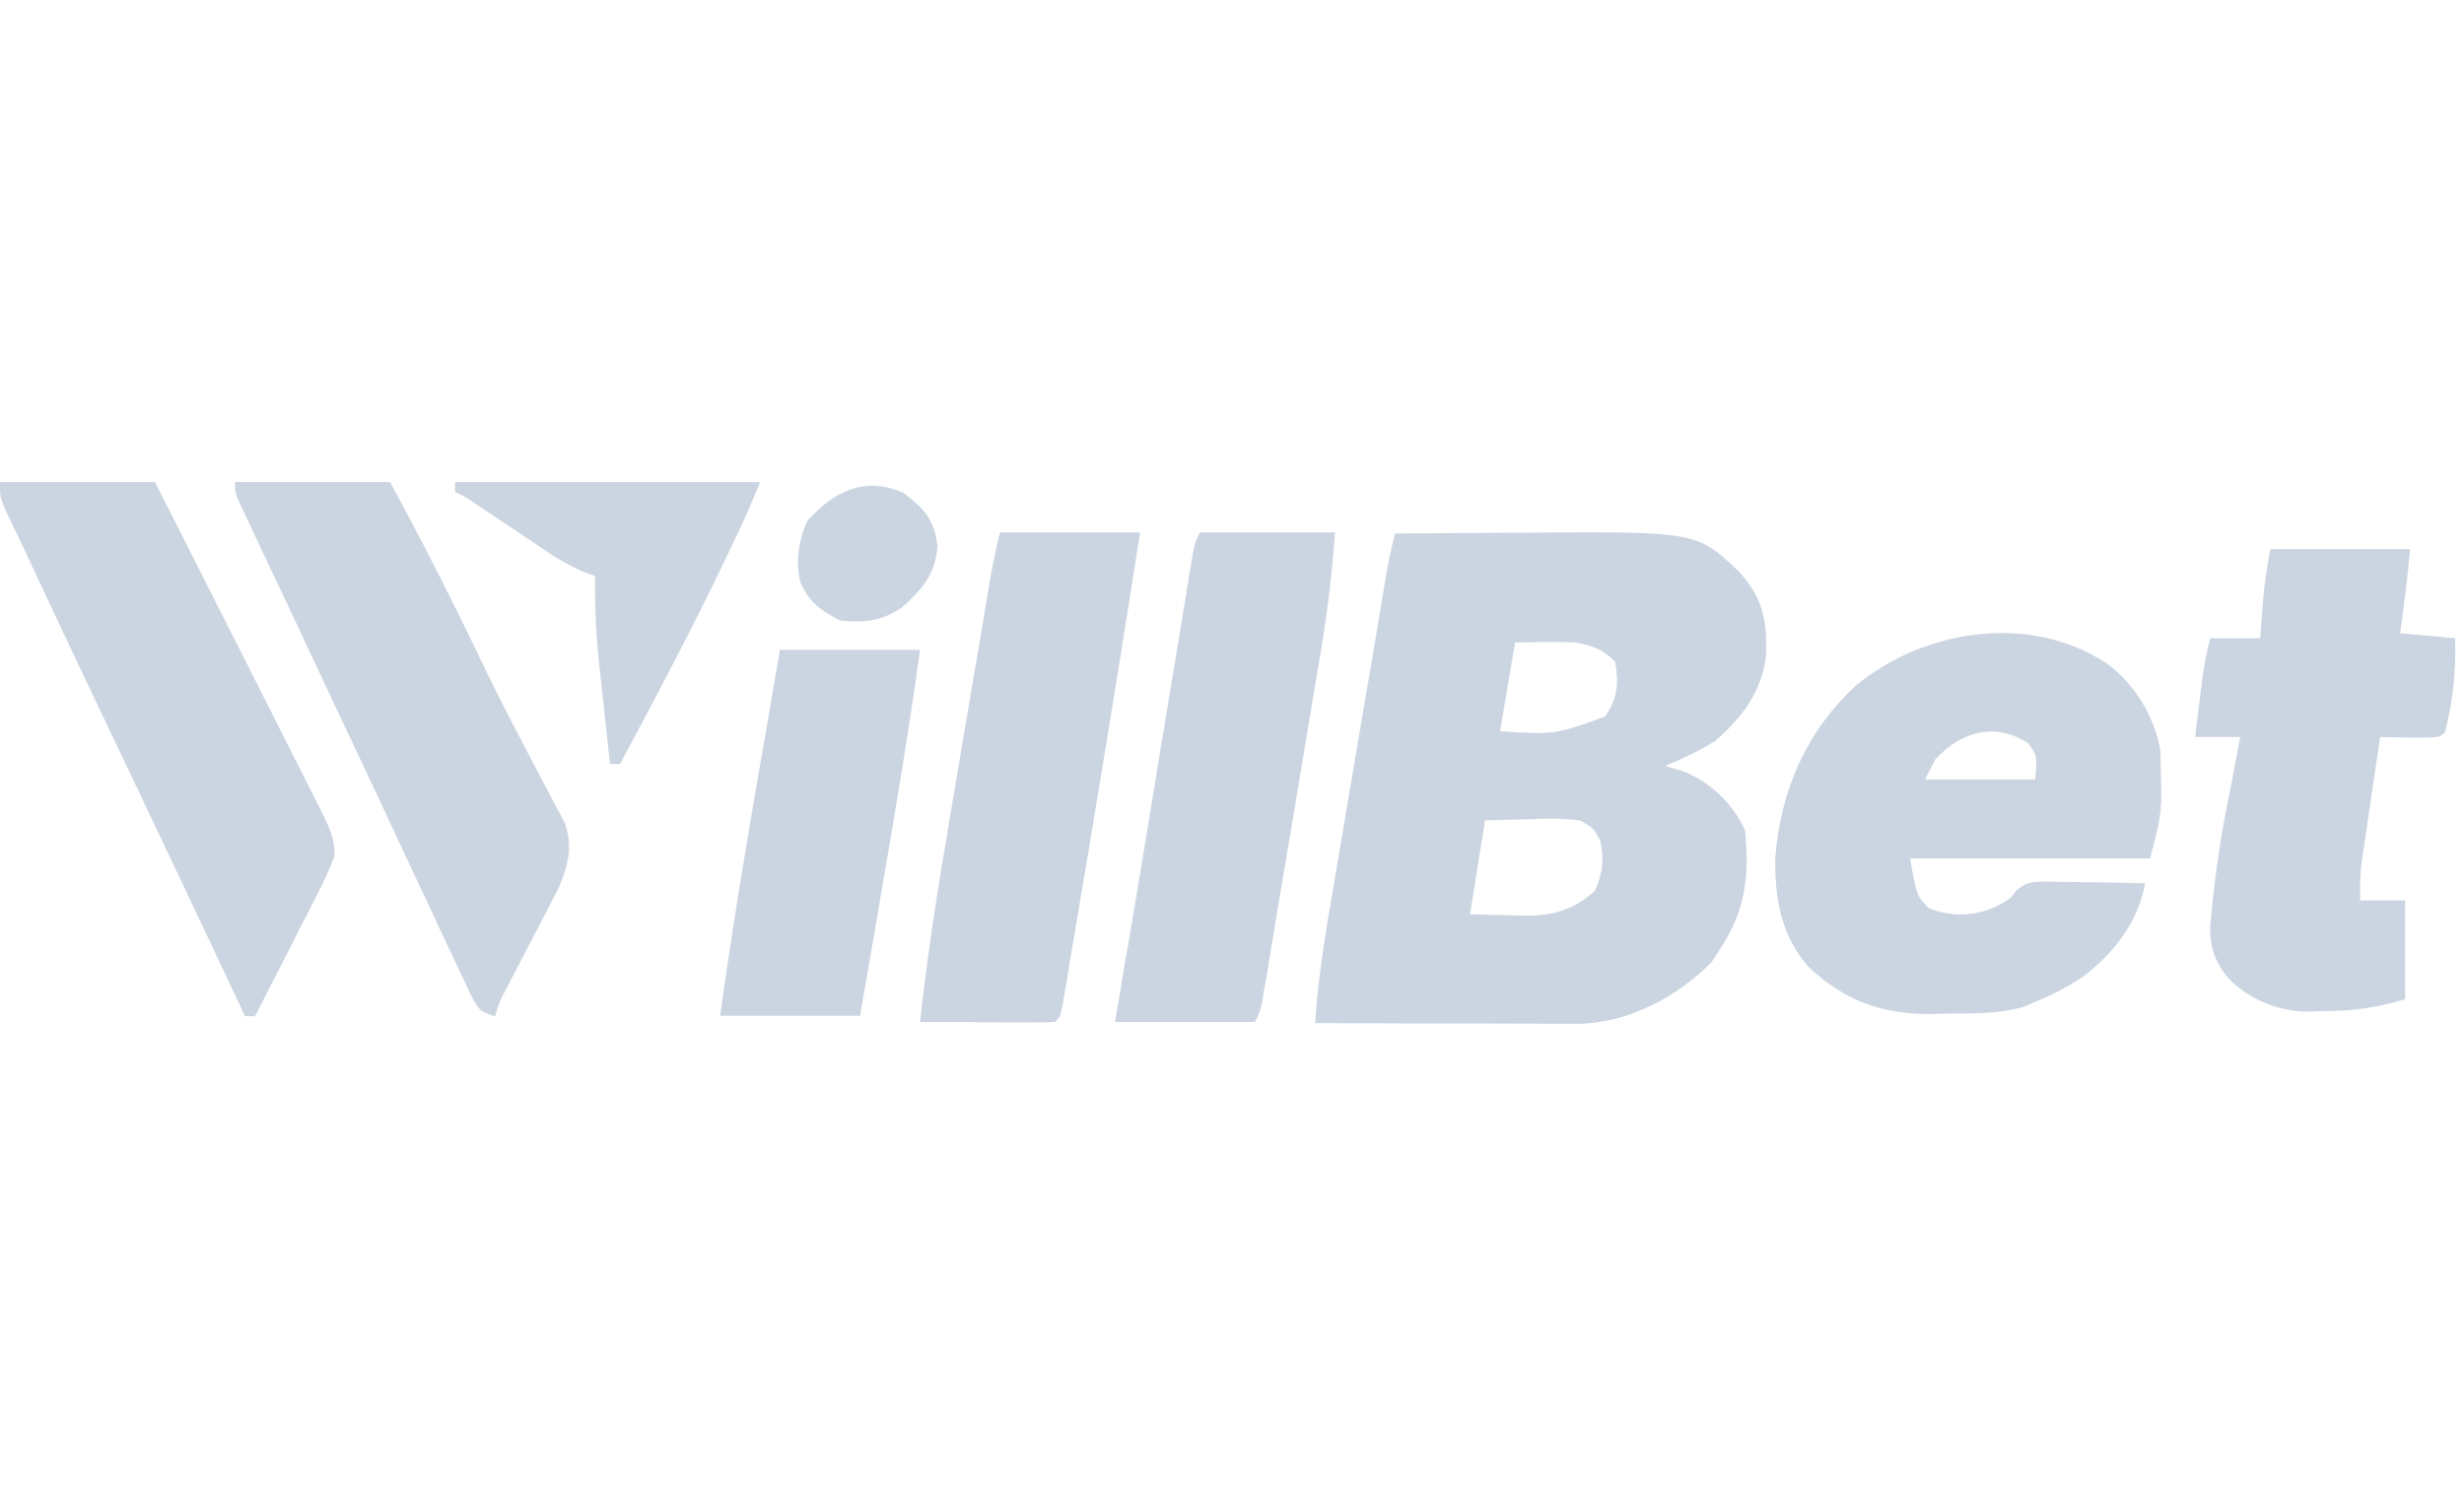 <svg xmlns="http://www.w3.org/2000/svg" width="138" height="84" viewBox="0 0 138 84" fill="none"><path d="M78.133 29.884C80.502 29.862 82.871 29.846 85.24 29.837C95.022 29.762 95.022 29.762 97.397 32.017C98.73 33.501 98.946 34.628 98.918 36.592C98.758 38.63 97.566 40.199 96.055 41.514C95.154 42.059 94.233 42.5 93.257 42.904L94.252 43.187C95.793 43.806 97.039 44.993 97.735 46.502C97.979 49.067 97.772 50.983 96.336 53.153L95.848 53.905C93.914 55.83 91.342 57.221 88.572 57.343H86.789L85.766 57.333H84.724L81.972 57.324H79.157L73.655 57.306C73.834 54.478 74.332 51.697 74.81 48.907L75.073 47.366C75.66 43.858 76.254 40.351 76.857 36.845C77.06 35.63 77.264 34.416 77.467 33.2L77.57 32.571C77.73 31.669 77.889 30.767 78.133 29.884ZM84.855 35.981L84.01 40.96C87.089 41.148 87.089 41.148 89.896 40.133C90.6 39.09 90.666 38.311 90.46 37.08C89.793 36.357 89.164 36.16 88.206 35.981C87.634 35.962 87.052 35.953 86.46 35.962L84.855 35.981ZM83.174 45.948L82.329 51.208L84.611 51.265L85.315 51.284C86.911 51.302 88.075 51.002 89.305 49.913C89.755 48.992 89.868 48.062 89.614 47.057C89.239 46.38 89.239 46.38 88.488 45.948C87.584 45.842 86.673 45.819 85.766 45.882L83.174 45.948ZM117.984 37.146C119.559 38.327 120.631 40.057 120.989 41.993C121.017 42.613 121.035 43.233 121.035 43.862L121.044 44.84C120.979 45.873 120.979 45.873 120.425 48.08H106.982C107.329 50.119 107.329 50.119 107.996 50.852C108.605 51.106 109.261 51.23 109.921 51.213C110.581 51.197 111.23 51.042 111.826 50.757C112.568 50.363 112.568 50.363 112.952 49.856C113.619 49.292 114.107 49.377 114.971 49.386L115.881 49.395L116.829 49.415L117.797 49.424L120.143 49.471C119.749 51.631 118.463 53.294 116.735 54.656C115.874 55.239 114.951 55.727 113.985 56.112L113.281 56.413C111.845 56.788 110.465 56.77 108.991 56.77L108.108 56.798C105.348 56.798 103.32 56.046 101.302 54.168C99.763 52.44 99.396 50.335 99.425 48.08C99.706 44.323 101.143 40.988 103.931 38.405C107.761 35.239 113.694 34.318 117.984 37.155V37.146ZM108.381 42.547L107.817 43.656H113.985C114.098 42.341 114.098 42.341 113.591 41.627C111.694 40.415 109.808 40.988 108.381 42.547ZM127.147 30.758H134.985C134.838 32.331 134.651 33.901 134.422 35.464L137.502 35.746C137.568 37.518 137.378 39.289 136.938 41.007C136.656 41.289 136.656 41.289 135.906 41.307H134.967L134.028 41.298L133.305 41.279C133.008 43.254 132.717 45.23 132.432 47.207L132.282 48.175C132.188 48.926 132.16 49.659 132.188 50.429H134.704V55.971C133.042 56.441 131.906 56.619 130.245 56.629C130.029 56.629 129.813 56.629 129.587 56.648C128.757 56.689 127.927 56.566 127.143 56.286C126.36 56.005 125.641 55.572 125.025 55.013C124.603 54.613 124.274 54.126 124.06 53.586C123.846 53.046 123.753 52.465 123.786 51.885C124.016 49.188 124.414 46.509 124.978 43.862L125.466 41.279H122.941L123.204 39.137L123.279 38.527C123.392 37.578 123.542 36.676 123.786 35.746H126.584C126.628 35.227 126.669 34.707 126.705 34.187L126.771 33.313C126.865 32.458 126.996 31.603 127.147 30.758Z" fill="#CBD5E1"></path><path d="M0 27H8.684C11.719 32.993 14.748 38.99 17.771 44.989L18.09 45.628C18.485 46.427 18.766 47.056 18.729 47.958C18.447 48.71 18.118 49.424 17.752 50.137L17.302 51.011L16.832 51.913L16.382 52.815C15.686 54.186 14.985 55.554 14.279 56.92H13.716L13.434 56.3C11.481 52.148 9.519 48.005 7.548 43.862C5.41 39.398 3.295 34.923 1.202 30.438L0.732 29.461L0.31 28.578C0 27.827 0 27.827 0 27ZM13.162 27H21.845C23.533 30.102 25.142 33.247 26.671 36.431C27.45 38.066 28.257 39.682 29.102 41.288L29.646 42.34L30.463 43.881L31.214 45.3L31.646 46.126C32.097 47.46 31.815 48.475 31.28 49.752L30.829 50.617L30.341 51.575L29.825 52.552C29.338 53.487 28.853 54.423 28.37 55.361C27.985 56.084 27.985 56.084 27.722 56.92C26.877 56.638 26.877 56.638 26.408 55.811L25.891 54.703L25.61 54.101C25.078 52.986 24.552 51.868 24.033 50.748C23.062 48.691 22.098 46.63 21.141 44.567C19.899 41.946 18.663 39.322 17.433 36.695L17.17 36.131C16.302 34.286 15.432 32.442 14.56 30.598L14.138 29.706L13.753 28.869L13.406 28.137C13.162 27.564 13.162 27.564 13.162 27Z" fill="#CBD5E1"></path><path d="M67.216 29.818H74.773C74.634 31.778 74.412 33.73 74.107 35.671L73.995 36.366L73.618 38.602L73.356 40.161C72.769 43.717 72.175 47.27 71.572 50.823C71.367 52.054 71.163 53.284 70.962 54.515L70.85 55.163C70.605 56.619 70.605 56.619 70.286 57.239H62.447L62.719 55.652L63.001 53.942L63.227 52.674C63.743 49.602 64.259 46.521 64.757 43.439L65.038 41.711L65.141 41.129L65.329 39.973C65.825 36.987 66.317 33.999 66.803 31.011C66.935 30.373 66.935 30.373 67.207 29.818H67.216ZM56.007 29.818H63.855C62.609 37.781 61.307 45.734 59.95 53.679L59.791 54.665L59.631 55.576L59.499 56.375C59.368 56.967 59.368 56.967 59.087 57.239C58.523 57.267 57.969 57.267 57.406 57.267H56.373L55.294 57.258C54.039 57.251 52.784 57.245 51.529 57.239C51.895 53.933 52.374 50.663 52.937 47.385L53.172 45.957C53.71 42.737 54.254 39.518 54.806 36.3L55.04 34.901L55.369 32.965L55.463 32.383C55.622 31.519 55.791 30.673 56.007 29.818Z" fill="#CBD5E1"></path><path d="M43.691 36.394H51.53C50.901 40.921 50.159 45.412 49.37 49.921L49.023 51.959L48.169 56.892H40.33C40.959 52.363 41.701 47.873 42.48 43.364L42.837 41.325L43.681 36.394H43.691Z" fill="#CBD5E1"></path><path d="M25.488 27H42.574C42.236 27.817 41.917 28.597 41.541 29.395L41.278 29.959L40.997 30.551L40.696 31.18C38.819 35.107 36.791 38.949 34.726 42.791H34.163C33.98 41.138 33.802 39.485 33.627 37.831C33.403 35.983 33.302 34.122 33.327 32.261L32.717 32.045C31.946 31.711 31.21 31.302 30.52 30.823C30.267 30.636 30.004 30.476 29.741 30.297L28.934 29.752L27.338 28.691L26.624 28.212C26.061 27.827 26.061 27.827 25.488 27.554V27Z" fill="#CBD5E1"></path><path d="M50.6 27.601C51.773 28.512 52.318 29.076 52.505 30.579C52.421 32.11 51.651 33.012 50.534 34.008C49.37 34.806 48.431 34.872 47.051 34.759C45.925 34.167 45.277 33.707 44.798 32.542C44.567 31.387 44.725 30.188 45.249 29.132C46.722 27.517 48.422 26.652 50.6 27.601Z" fill="#CBD5E1"></path></svg>